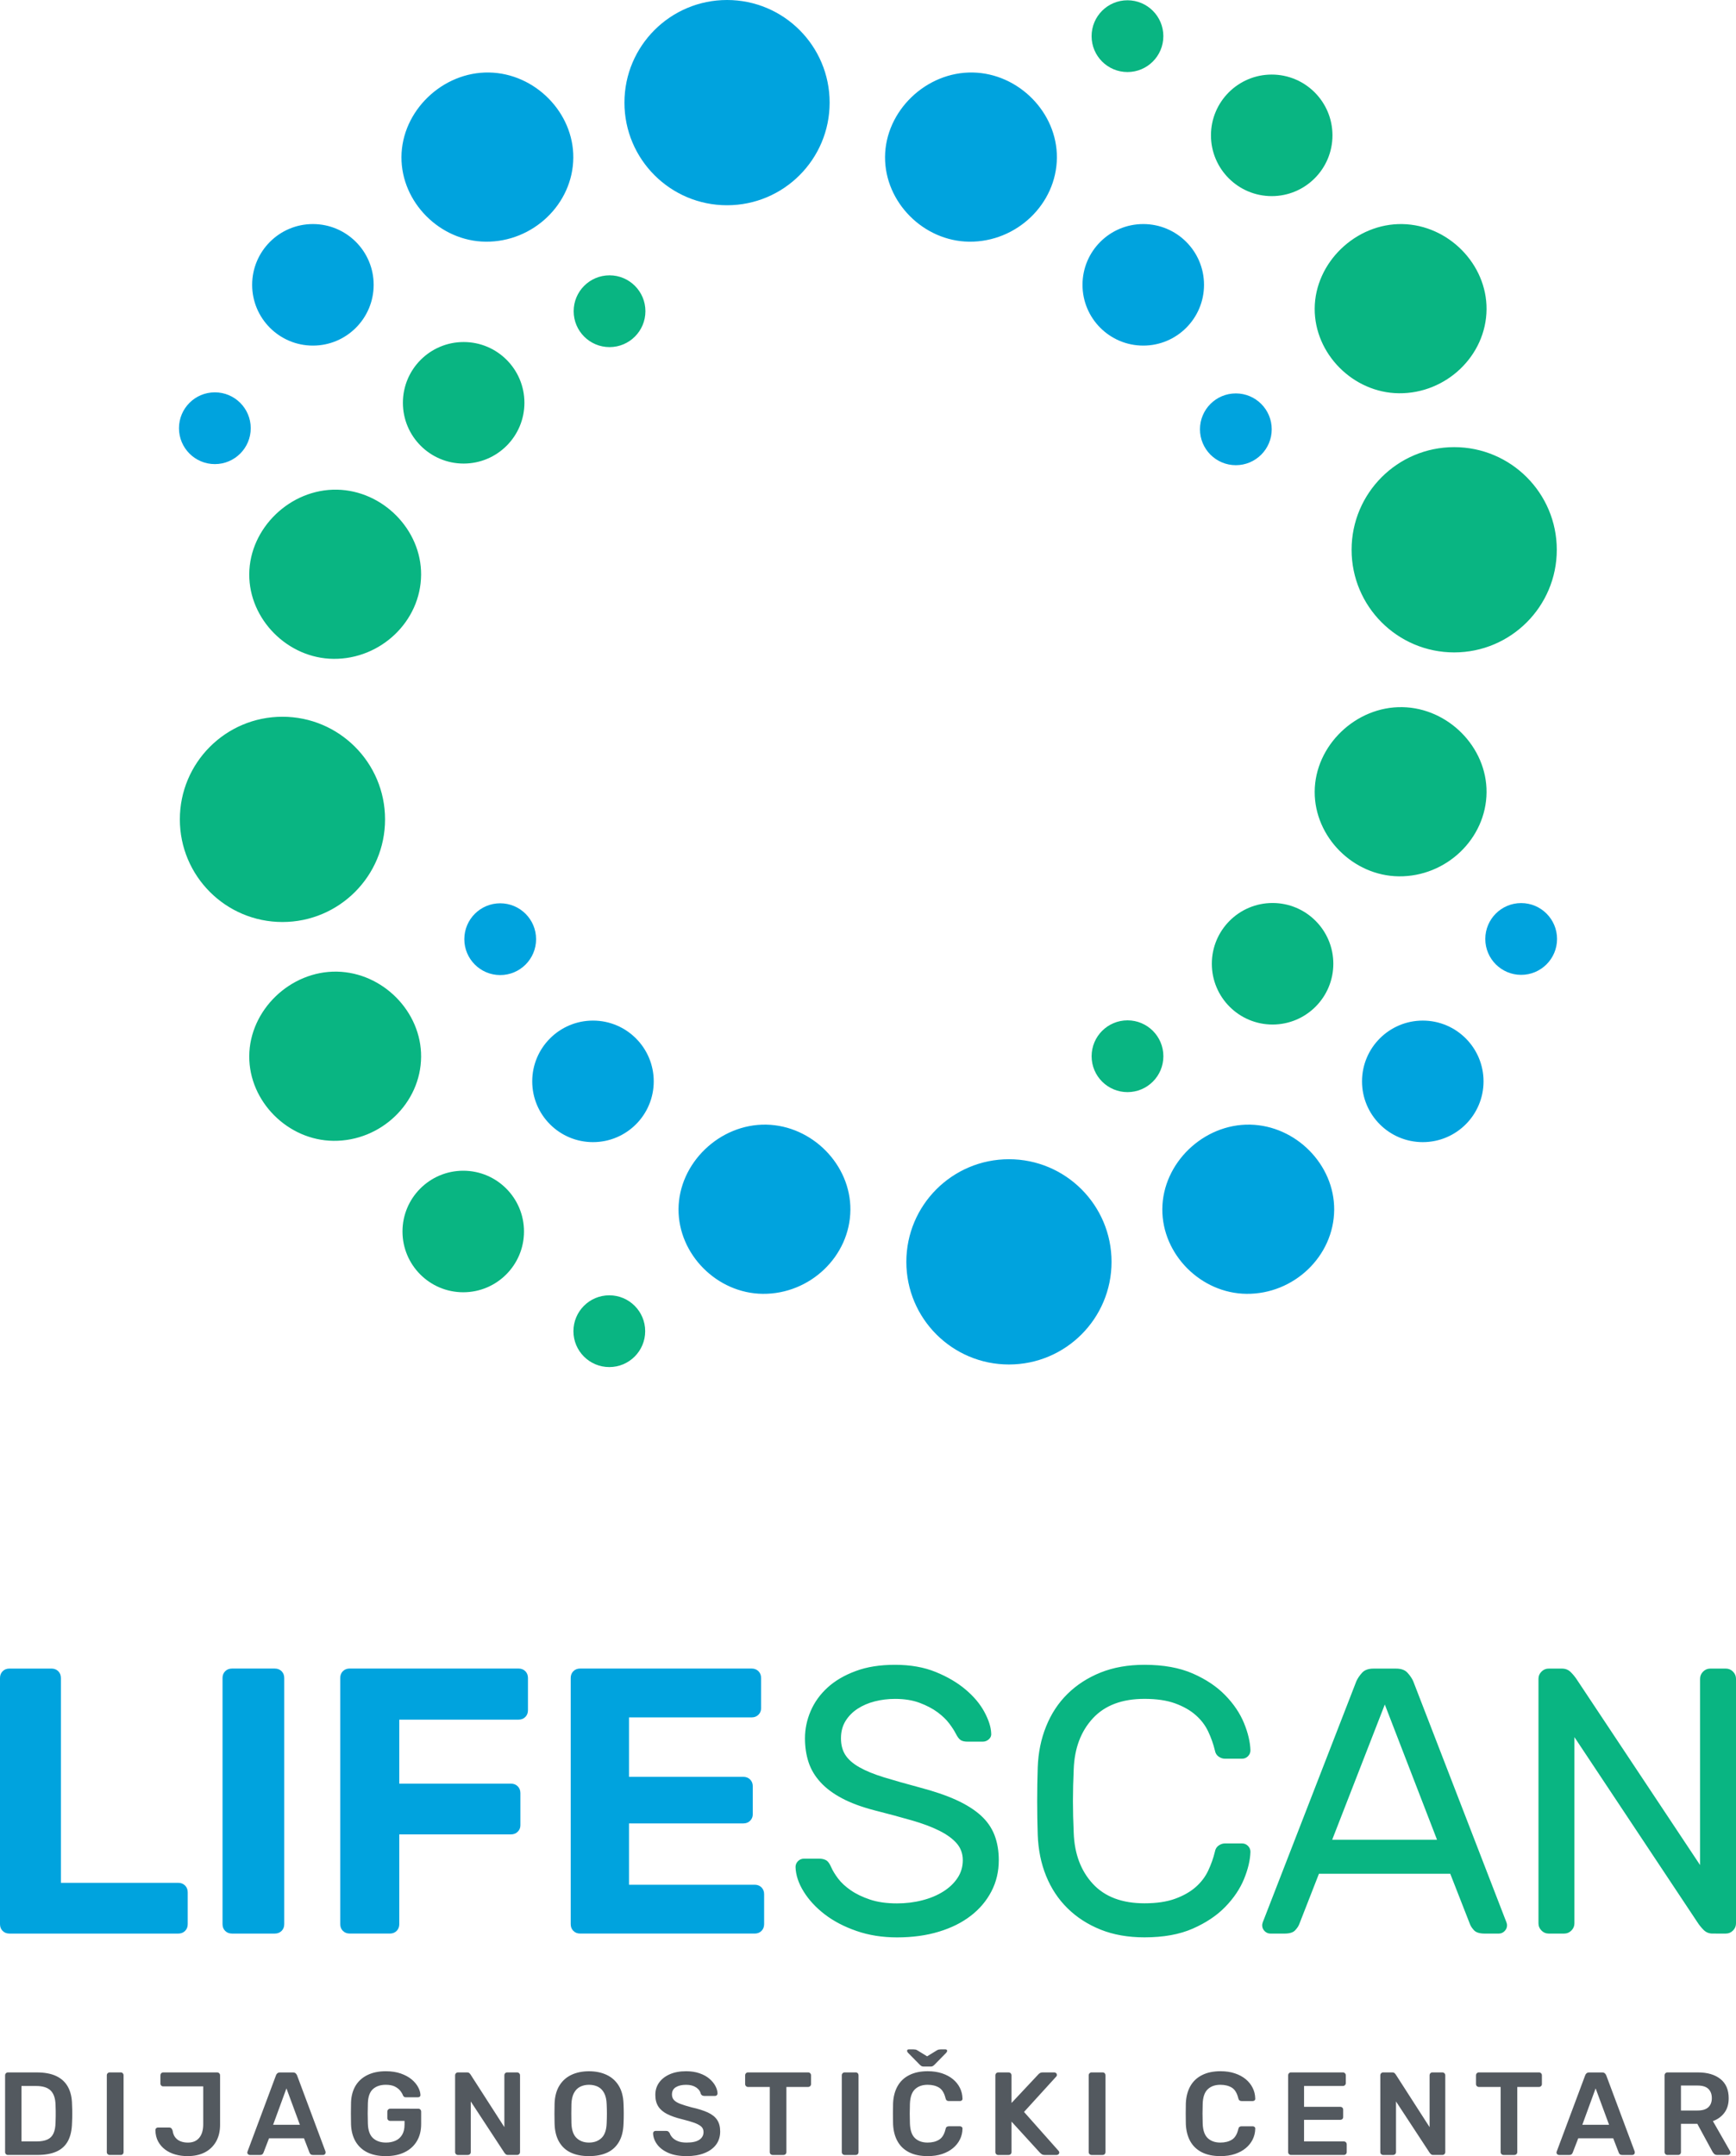 <?xml version="1.0" encoding="UTF-8"?> <svg xmlns="http://www.w3.org/2000/svg" xmlns:xlink="http://www.w3.org/1999/xlink" version="1.1" id="Layer_1" x="0px" y="0px" width="120px" height="149px" viewBox="0 0 120 149" xml:space="preserve"> <path fill="#53595F" d="M0.548,148.92c-0.054,0-0.101-0.02-0.139-0.057c-0.038-0.037-0.057-0.084-0.057-0.139v-5.303 c0-0.061,0.019-0.109,0.057-0.146c0.039-0.039,0.085-0.059,0.139-0.059h1.987c0.549,0,1.001,0.084,1.356,0.254 c0.356,0.168,0.625,0.418,0.807,0.748c0.182,0.332,0.276,0.738,0.281,1.215c0.011,0.238,0.017,0.449,0.017,0.635 c0,0.184-0.006,0.395-0.017,0.627c-0.011,0.506-0.103,0.922-0.277,1.252c-0.174,0.326-0.435,0.572-0.786,0.732 c-0.351,0.16-0.797,0.24-1.341,0.24H0.548z M1.485,147.984h1.05c0.305,0,0.551-0.045,0.742-0.131s0.33-0.227,0.419-0.42 c0.09-0.193,0.138-0.447,0.143-0.762c0.005-0.162,0.009-0.307,0.012-0.428c0.003-0.123,0.003-0.244,0-0.367 c-0.003-0.121-0.007-0.262-0.012-0.418c-0.011-0.447-0.123-0.775-0.334-0.986c-0.211-0.213-0.549-0.318-1.01-0.318h-1.01V147.984z M8.345,148.92c0.06,0,0.107-0.02,0.143-0.057c0.035-0.037,0.053-0.084,0.053-0.139v-5.311c0-0.055-0.019-0.102-0.053-0.139 c-0.036-0.039-0.083-0.059-0.143-0.059H7.579c-0.054,0-0.1,0.02-0.139,0.059c-0.038,0.037-0.057,0.084-0.057,0.139v5.311 c0,0.055,0.019,0.102,0.057,0.139c0.039,0.037,0.085,0.057,0.139,0.057H8.345z M12.964,149c0.457,0,0.851-0.084,1.186-0.254 c0.333-0.172,0.595-0.42,0.783-0.746c0.187-0.326,0.28-0.715,0.28-1.166v-3.412c0-0.061-0.019-0.109-0.057-0.146 c-0.038-0.039-0.087-0.059-0.147-0.059h-3.723c-0.06,0-0.107,0.02-0.143,0.059c-0.035,0.037-0.053,0.084-0.053,0.139v0.568 c0,0.057,0.018,0.102,0.053,0.141c0.036,0.037,0.083,0.057,0.143,0.057h2.762v2.623c0,0.395-0.091,0.705-0.273,0.928 c-0.182,0.223-0.444,0.334-0.786,0.334c-0.185,0-0.352-0.029-0.501-0.086c-0.149-0.057-0.272-0.146-0.37-0.268 c-0.097-0.123-0.16-0.283-0.187-0.477c-0.022-0.066-0.05-0.117-0.085-0.156c-0.036-0.037-0.089-0.055-0.159-0.055h-0.774 c-0.049,0-0.089,0.018-0.123,0.051c-0.032,0.035-0.048,0.078-0.048,0.127c0.005,0.305,0.069,0.568,0.191,0.791 c0.123,0.223,0.286,0.41,0.493,0.563c0.206,0.152,0.441,0.264,0.705,0.336C12.392,148.965,12.67,149,12.964,149 M17.266,148.92 c-0.043,0-0.083-0.016-0.118-0.049c-0.035-0.031-0.053-0.072-0.053-0.123c0-0.02,0.005-0.045,0.017-0.07l1.963-5.256 c0.017-0.055,0.047-0.102,0.094-0.143c0.046-0.041,0.11-0.061,0.192-0.061h0.888c0.082,0,0.144,0.02,0.188,0.061 s0.076,0.088,0.098,0.143l1.963,5.256c0.005,0.025,0.008,0.051,0.008,0.07c0,0.051-0.017,0.092-0.048,0.123 c-0.034,0.033-0.071,0.049-0.115,0.049h-0.709c-0.076,0-0.132-0.018-0.167-0.053c-0.036-0.035-0.059-0.068-0.07-0.102l-0.383-0.994 h-2.419l-0.383,0.994c-0.011,0.033-0.034,0.066-0.069,0.102c-0.036,0.035-0.091,0.053-0.167,0.053H17.266z M18.879,146.834h1.85 l-0.929-2.516L18.879,146.834z M26.668,149c0.5,0,0.933-0.088,1.3-0.268c0.366-0.178,0.648-0.434,0.847-0.766 c0.198-0.33,0.297-0.725,0.297-1.182v-0.855c0-0.059-0.018-0.107-0.053-0.145c-0.036-0.039-0.083-0.061-0.143-0.061H26.97 c-0.055,0-0.101,0.021-0.14,0.061c-0.038,0.037-0.056,0.086-0.056,0.145v0.432c0,0.061,0.019,0.109,0.056,0.148 c0.039,0.037,0.085,0.057,0.14,0.057h0.994v0.252c0,0.289-0.056,0.523-0.167,0.709c-0.111,0.184-0.263,0.32-0.456,0.406 c-0.194,0.086-0.412,0.131-0.657,0.131c-0.369,0-0.666-0.1-0.892-0.301c-0.226-0.201-0.346-0.533-0.363-0.994 c-0.016-0.482-0.016-0.961,0-1.434c0.017-0.451,0.134-0.775,0.354-0.969c0.22-0.197,0.515-0.295,0.884-0.295 c0.25,0,0.453,0.039,0.611,0.113c0.157,0.078,0.282,0.172,0.375,0.283c0.092,0.111,0.16,0.225,0.203,0.338 c0.022,0.043,0.046,0.076,0.074,0.096c0.027,0.023,0.067,0.033,0.122,0.033h0.839c0.054,0,0.098-0.016,0.13-0.049 c0.033-0.031,0.046-0.072,0.041-0.121c-0.005-0.162-0.059-0.34-0.159-0.529c-0.1-0.189-0.25-0.369-0.448-0.535 c-0.198-0.166-0.446-0.299-0.745-0.406c-0.299-0.105-0.647-0.16-1.043-0.16c-0.489,0-0.912,0.088-1.267,0.262 s-0.63,0.42-0.823,0.742c-0.192,0.32-0.297,0.705-0.313,1.156c-0.006,0.238-0.009,0.494-0.009,0.762c0,0.27,0.003,0.52,0.009,0.752 c0.016,0.457,0.121,0.85,0.313,1.18c0.193,0.328,0.464,0.58,0.815,0.754C25.743,148.914,26.167,149,26.668,149 M32.338,148.92 c0.06,0,0.109-0.02,0.146-0.057c0.039-0.037,0.057-0.084,0.057-0.139v-3.502l2.338,3.566c0.016,0.012,0.041,0.037,0.073,0.074 c0.033,0.037,0.087,0.057,0.163,0.057h0.635c0.055,0,0.1-0.02,0.139-0.057c0.038-0.037,0.058-0.086,0.058-0.146v-5.295 c0-0.061-0.02-0.109-0.058-0.146c-0.039-0.039-0.087-0.059-0.146-0.059H35.06c-0.06,0-0.108,0.02-0.143,0.059 c-0.035,0.037-0.053,0.086-0.053,0.146v3.576l-2.347-3.65c-0.01-0.016-0.034-0.041-0.068-0.078 c-0.036-0.035-0.092-0.053-0.168-0.053h-0.626c-0.055,0-0.102,0.02-0.139,0.059c-0.038,0.037-0.057,0.086-0.057,0.146v5.303 c0,0.055,0.02,0.102,0.057,0.139s0.084,0.057,0.139,0.057H32.338z M40.713,149c-0.484,0-0.899-0.078-1.246-0.238 c-0.348-0.16-0.619-0.408-0.815-0.742s-0.302-0.75-0.317-1.25c-0.006-0.232-0.009-0.465-0.009-0.693s0.003-0.461,0.009-0.701 c0.015-0.492,0.124-0.904,0.325-1.236c0.201-0.332,0.476-0.582,0.826-0.75c0.351-0.168,0.76-0.254,1.227-0.254 c0.467,0,0.877,0.086,1.23,0.254s0.63,0.418,0.831,0.75c0.201,0.332,0.31,0.744,0.327,1.236c0.011,0.24,0.016,0.473,0.016,0.701 s-0.005,0.461-0.016,0.693c-0.017,0.5-0.122,0.916-0.318,1.25s-0.468,0.582-0.818,0.742C41.613,148.922,41.196,149,40.713,149 M40.713,148.064c0.354,0,0.642-0.104,0.863-0.313c0.223-0.211,0.343-0.551,0.359-1.023c0.011-0.238,0.017-0.461,0.017-0.662 c0-0.205-0.006-0.424-0.017-0.658c-0.01-0.314-0.07-0.57-0.175-0.77c-0.106-0.197-0.248-0.342-0.427-0.432 c-0.18-0.088-0.386-0.135-0.62-0.135c-0.229,0-0.432,0.047-0.611,0.135c-0.179,0.09-0.322,0.234-0.428,0.432 c-0.105,0.199-0.164,0.455-0.175,0.77c-0.005,0.234-0.008,0.453-0.008,0.658c0,0.201,0.003,0.424,0.008,0.662 c0.017,0.473,0.136,0.813,0.359,1.023C40.081,147.961,40.366,148.064,40.713,148.064 M47.468,149c0.461,0,0.865-0.066,1.213-0.203 c0.348-0.135,0.618-0.328,0.811-0.58c0.192-0.254,0.29-0.561,0.29-0.918c0-0.32-0.068-0.586-0.205-0.793 c-0.135-0.209-0.35-0.383-0.643-0.52c-0.293-0.135-0.671-0.254-1.133-0.357c-0.325-0.086-0.588-0.168-0.786-0.244 s-0.342-0.164-0.432-0.266c-0.089-0.1-0.134-0.227-0.134-0.377c0-0.23,0.089-0.396,0.269-0.506s0.416-0.164,0.709-0.164 c0.281,0,0.513,0.061,0.692,0.18c0.179,0.121,0.285,0.264,0.317,0.432c0.027,0.061,0.063,0.102,0.106,0.123s0.086,0.033,0.13,0.033 h0.757c0.054,0,0.096-0.02,0.126-0.055c0.03-0.035,0.045-0.074,0.045-0.117c-0.005-0.168-0.056-0.342-0.151-0.518 c-0.095-0.178-0.232-0.344-0.412-0.498c-0.179-0.154-0.404-0.279-0.675-0.373c-0.272-0.096-0.584-0.145-0.937-0.145 c-0.44,0-0.819,0.072-1.137,0.213c-0.318,0.143-0.562,0.334-0.733,0.578s-0.256,0.523-0.256,0.84c0,0.326,0.068,0.594,0.207,0.807 c0.139,0.213,0.345,0.387,0.619,0.525s0.616,0.256,1.023,0.354c0.353,0.088,0.637,0.17,0.851,0.248 c0.214,0.08,0.374,0.168,0.477,0.262c0.103,0.094,0.154,0.221,0.154,0.379c0,0.223-0.097,0.4-0.289,0.529 c-0.192,0.131-0.485,0.195-0.875,0.195c-0.245,0-0.447-0.031-0.608-0.098c-0.16-0.064-0.287-0.148-0.379-0.248 c-0.092-0.102-0.154-0.201-0.187-0.307c-0.027-0.043-0.059-0.078-0.094-0.109c-0.036-0.029-0.088-0.045-0.159-0.045h-0.725 c-0.049,0-0.089,0.018-0.123,0.049c-0.032,0.033-0.048,0.074-0.048,0.121c0.011,0.268,0.104,0.523,0.281,0.764 c0.177,0.24,0.434,0.436,0.774,0.586C46.54,148.928,46.962,149,47.468,149 M54.156,148.92c0.06,0,0.109-0.02,0.146-0.057 s0.057-0.084,0.057-0.139v-4.504h1.499c0.06,0,0.109-0.02,0.147-0.059c0.038-0.037,0.057-0.084,0.057-0.139v-0.602 c0-0.061-0.02-0.109-0.057-0.146c-0.038-0.039-0.087-0.059-0.147-0.059h-4.154c-0.054,0-0.101,0.02-0.139,0.059 c-0.039,0.037-0.058,0.086-0.058,0.146v0.602c0,0.055,0.019,0.102,0.058,0.139c0.038,0.039,0.084,0.059,0.139,0.059h1.506v4.504 c0,0.055,0.02,0.102,0.057,0.139c0.038,0.037,0.084,0.057,0.139,0.057H54.156z M59.15,148.92c0.059,0,0.106-0.02,0.142-0.057 s0.053-0.084,0.053-0.139v-5.311c0-0.055-0.017-0.102-0.053-0.139c-0.036-0.039-0.083-0.059-0.142-0.059h-0.766 c-0.054,0-0.101,0.02-0.139,0.059c-0.038,0.037-0.057,0.084-0.057,0.139v5.311c0,0.055,0.019,0.102,0.057,0.139 c0.038,0.037,0.084,0.057,0.139,0.057H59.15z M64.128,149c-0.506,0-0.932-0.086-1.283-0.262c-0.35-0.178-0.617-0.43-0.802-0.76 c-0.186-0.328-0.288-0.723-0.31-1.184c-0.006-0.225-0.009-0.463-0.009-0.719c0-0.254,0.003-0.498,0.009-0.73 c0.021-0.459,0.126-0.852,0.313-1.184c0.188-0.33,0.456-0.586,0.808-0.76c0.35-0.178,0.774-0.268,1.274-0.268 c0.37,0,0.7,0.051,0.994,0.148c0.292,0.098,0.542,0.232,0.749,0.402c0.207,0.172,0.367,0.371,0.481,0.6 c0.114,0.227,0.173,0.475,0.179,0.74c0.006,0.049-0.01,0.09-0.045,0.123s-0.078,0.049-0.125,0.049h-0.774 c-0.062,0-0.108-0.016-0.148-0.045c-0.037-0.029-0.063-0.08-0.08-0.15c-0.087-0.359-0.236-0.604-0.448-0.734 s-0.476-0.195-0.79-0.195c-0.364,0-0.655,0.102-0.872,0.307c-0.217,0.203-0.334,0.539-0.351,1.006c-0.017,0.445-0.017,0.902,0,1.367 c0.017,0.469,0.134,0.803,0.351,1.008c0.217,0.203,0.508,0.305,0.872,0.305c0.314,0,0.579-0.066,0.793-0.199 c0.217-0.133,0.363-0.375,0.445-0.729c0.018-0.076,0.043-0.129,0.08-0.156c0.04-0.025,0.087-0.041,0.148-0.041h0.774 c0.047,0,0.09,0.018,0.125,0.049c0.035,0.035,0.051,0.074,0.045,0.123c-0.006,0.268-0.064,0.514-0.179,0.742 c-0.114,0.227-0.274,0.428-0.481,0.598c-0.207,0.172-0.457,0.307-0.749,0.404C64.828,148.953,64.498,149,64.128,149 M63.851,142.811 c-0.048,0-0.093-0.008-0.135-0.023c-0.039-0.018-0.088-0.053-0.141-0.107l-0.801-0.814c-0.048-0.049-0.072-0.096-0.072-0.139 c0-0.07,0.04-0.105,0.122-0.105h0.317c0.045,0,0.088,0.004,0.136,0.012c0.045,0.008,0.084,0.023,0.118,0.045l0.691,0.424 l0.692-0.424c0.038-0.021,0.08-0.037,0.123-0.045s0.086-0.012,0.13-0.012h0.317c0.082,0,0.122,0.035,0.122,0.105 c0,0.043-0.024,0.09-0.072,0.139l-0.799,0.814c-0.056,0.055-0.101,0.09-0.139,0.107c-0.038,0.016-0.084,0.023-0.14,0.023H63.851z M69.717,148.92c0.06,0,0.108-0.02,0.147-0.057c0.037-0.037,0.057-0.084,0.057-0.139v-2.109l1.972,2.158 c0.017,0.016,0.049,0.045,0.102,0.086c0.052,0.039,0.123,0.061,0.215,0.061h0.84c0.044,0,0.084-0.016,0.117-0.049 c0.036-0.031,0.055-0.074,0.055-0.123c0-0.037-0.014-0.072-0.042-0.104l-2.395-2.697l2.241-2.461 c0.021-0.027,0.031-0.061,0.031-0.098c0-0.049-0.017-0.09-0.052-0.121c-0.036-0.033-0.076-0.051-0.119-0.051h-0.807 c-0.087,0-0.155,0.018-0.207,0.053c-0.052,0.037-0.089,0.068-0.11,0.096l-1.841,1.963v-1.906c0-0.061-0.02-0.109-0.057-0.146 c-0.039-0.039-0.088-0.059-0.147-0.059H69c-0.055,0-0.101,0.02-0.139,0.059c-0.038,0.037-0.058,0.086-0.058,0.146v5.303 c0,0.055,0.02,0.102,0.058,0.139s0.084,0.057,0.139,0.057H69.717z M76.218,148.92c0.06,0,0.107-0.02,0.144-0.057 c0.035-0.037,0.052-0.084,0.052-0.139v-5.311c0-0.055-0.017-0.102-0.052-0.139c-0.036-0.039-0.084-0.059-0.144-0.059h-0.765 c-0.054,0-0.102,0.02-0.139,0.059c-0.038,0.037-0.059,0.084-0.059,0.139v5.311c0,0.055,0.021,0.102,0.059,0.139 c0.037,0.037,0.085,0.057,0.139,0.057H76.218z M84.365,149c0.369,0,0.7-0.047,0.994-0.145c0.293-0.098,0.543-0.232,0.75-0.404 c0.207-0.17,0.367-0.371,0.48-0.598c0.113-0.229,0.174-0.475,0.179-0.742c0.005-0.049-0.009-0.088-0.044-0.123 c-0.037-0.031-0.078-0.049-0.128-0.049h-0.773c-0.06,0-0.108,0.016-0.146,0.041c-0.039,0.027-0.065,0.08-0.081,0.156 c-0.082,0.354-0.23,0.596-0.443,0.729c-0.216,0.133-0.481,0.199-0.796,0.199c-0.363,0-0.654-0.102-0.871-0.305 c-0.218-0.205-0.334-0.539-0.351-1.008c-0.016-0.465-0.016-0.922,0-1.367c0.017-0.467,0.133-0.803,0.351-1.006 c0.217-0.205,0.508-0.307,0.871-0.307c0.314,0,0.579,0.066,0.791,0.195c0.212,0.131,0.36,0.375,0.448,0.734 c0.016,0.07,0.042,0.121,0.081,0.15c0.038,0.029,0.087,0.045,0.146,0.045h0.773c0.05,0,0.091-0.016,0.128-0.049 c0.035-0.033,0.049-0.074,0.044-0.123c-0.005-0.266-0.065-0.514-0.179-0.74c-0.113-0.229-0.273-0.428-0.48-0.6 c-0.207-0.17-0.457-0.305-0.75-0.402c-0.294-0.1-0.625-0.148-0.994-0.148c-0.499,0-0.925,0.09-1.274,0.268 c-0.351,0.174-0.62,0.43-0.808,0.76c-0.188,0.332-0.291,0.725-0.313,1.184c-0.005,0.232-0.008,0.477-0.008,0.73 c0,0.256,0.003,0.494,0.008,0.719c0.022,0.461,0.126,0.855,0.31,1.184c0.186,0.33,0.452,0.582,0.804,0.76 C83.434,148.914,83.86,149,84.365,149 M92.887,148.92c0.06,0,0.109-0.02,0.146-0.057c0.038-0.037,0.058-0.084,0.058-0.139v-0.537 c0-0.061-0.02-0.109-0.058-0.146c-0.037-0.037-0.087-0.057-0.146-0.057h-2.745v-1.492h2.501c0.06,0,0.109-0.018,0.146-0.053 c0.038-0.035,0.057-0.084,0.057-0.143v-0.504c0-0.061-0.019-0.107-0.057-0.143c-0.037-0.037-0.087-0.055-0.146-0.055h-2.501v-1.441 h2.681c0.06,0,0.108-0.02,0.146-0.057c0.038-0.039,0.059-0.084,0.059-0.139v-0.537c0-0.061-0.021-0.109-0.059-0.146 c-0.037-0.039-0.086-0.059-0.146-0.059h-3.585c-0.055,0-0.1,0.02-0.14,0.059c-0.037,0.037-0.056,0.086-0.056,0.146v5.303 c0,0.055,0.019,0.102,0.056,0.139c0.04,0.037,0.085,0.057,0.14,0.057H92.887z M96.293,148.92c0.059,0,0.109-0.02,0.146-0.057 c0.038-0.037,0.059-0.084,0.059-0.139v-3.502l2.338,3.566c0.016,0.012,0.04,0.037,0.073,0.074c0.032,0.037,0.086,0.057,0.162,0.057 h0.636c0.055,0,0.101-0.02,0.139-0.057s0.058-0.086,0.058-0.146v-5.295c0-0.061-0.02-0.109-0.058-0.146 c-0.038-0.039-0.087-0.059-0.147-0.059h-0.684c-0.059,0-0.107,0.02-0.143,0.059c-0.034,0.037-0.053,0.086-0.053,0.146v3.576 l-2.347-3.65c-0.011-0.016-0.035-0.041-0.068-0.078c-0.036-0.035-0.092-0.053-0.167-0.053h-0.628c-0.054,0-0.102,0.02-0.139,0.059 c-0.038,0.037-0.057,0.086-0.057,0.146v5.303c0,0.055,0.019,0.102,0.057,0.139c0.037,0.037,0.085,0.057,0.139,0.057H96.293z M104.676,148.92c0.06,0,0.108-0.02,0.146-0.057c0.039-0.037,0.058-0.084,0.058-0.139v-4.504h1.498c0.061,0,0.108-0.02,0.147-0.059 c0.038-0.037,0.058-0.084,0.058-0.139v-0.602c0-0.061-0.02-0.109-0.058-0.146c-0.039-0.039-0.087-0.059-0.147-0.059h-4.153 c-0.056,0-0.102,0.02-0.14,0.059c-0.039,0.037-0.058,0.086-0.058,0.146v0.602c0,0.055,0.019,0.102,0.058,0.139 c0.038,0.039,0.084,0.059,0.14,0.059h1.506v4.504c0,0.055,0.02,0.102,0.057,0.139c0.038,0.037,0.084,0.057,0.14,0.057H104.676z M107.764,148.92c-0.044,0-0.082-0.016-0.118-0.049c-0.036-0.031-0.053-0.072-0.053-0.123c0-0.02,0.004-0.045,0.016-0.07 l1.964-5.256c0.017-0.055,0.048-0.102,0.093-0.143c0.047-0.041,0.11-0.061,0.193-0.061h0.887c0.082,0,0.144,0.02,0.188,0.061 c0.043,0.041,0.076,0.088,0.098,0.143l1.964,5.256c0.005,0.025,0.008,0.051,0.008,0.07c0,0.051-0.016,0.092-0.049,0.123 c-0.033,0.033-0.07,0.049-0.114,0.049h-0.708c-0.076,0-0.133-0.018-0.169-0.053c-0.033-0.035-0.057-0.068-0.068-0.102l-0.383-0.994 h-2.419l-0.384,0.994c-0.012,0.033-0.034,0.066-0.069,0.102c-0.036,0.035-0.09,0.053-0.166,0.053H107.764z M109.377,146.834h1.849 l-0.929-2.516L109.377,146.834z M115.259,148.92c-0.054,0-0.102-0.02-0.139-0.057c-0.038-0.037-0.057-0.084-0.057-0.139v-5.303 c0-0.061,0.019-0.109,0.057-0.146c0.037-0.039,0.085-0.059,0.139-0.059h2.11c0.657,0,1.176,0.154,1.556,0.457 c0.381,0.305,0.57,0.748,0.57,1.328c0,0.402-0.099,0.736-0.297,1.002c-0.199,0.266-0.464,0.457-0.795,0.578l1.189,2.078 c0.017,0.031,0.024,0.063,0.024,0.088c0,0.049-0.019,0.092-0.052,0.123c-0.037,0.033-0.076,0.049-0.118,0.049h-0.742 c-0.094,0-0.164-0.025-0.212-0.072c-0.049-0.051-0.087-0.1-0.115-0.146l-1.051-1.932h-1.132v1.955c0,0.055-0.018,0.102-0.053,0.139 s-0.082,0.057-0.143,0.057H115.259z M116.195,145.848h1.149c0.331,0,0.578-0.072,0.741-0.223c0.162-0.15,0.244-0.359,0.244-0.633 c0-0.27-0.081-0.482-0.24-0.639c-0.16-0.154-0.408-0.23-0.745-0.23h-1.149V145.848z"></path> <path fill="#09B582" d="M61.87,115.048c1.064,0,2.001,0.165,2.813,0.497c0.812,0.331,1.501,0.736,2.067,1.216 c0.567,0.479,0.999,0.993,1.295,1.544c0.296,0.549,0.454,1.041,0.471,1.479c0.018,0.156-0.034,0.291-0.156,0.404 c-0.123,0.113-0.263,0.17-0.42,0.17h-1.072c-0.191,0-0.345-0.034-0.457-0.104c-0.113-0.069-0.231-0.226-0.354-0.47 c-0.088-0.175-0.231-0.397-0.432-0.668c-0.201-0.27-0.472-0.532-0.811-0.785c-0.341-0.253-0.755-0.471-1.243-0.654 c-0.487-0.183-1.057-0.274-1.701-0.274c-0.487,0-0.954,0.058-1.399,0.171c-0.443,0.113-0.842,0.283-1.189,0.51 c-0.349,0.227-0.628,0.51-0.838,0.85c-0.209,0.342-0.313,0.738-0.313,1.189c0,0.455,0.1,0.838,0.301,1.152s0.523,0.598,0.968,0.851 c0.445,0.253,1.008,0.483,1.688,0.693c0.681,0.208,1.508,0.444,2.485,0.706c0.993,0.262,1.835,0.549,2.525,0.863 c0.688,0.314,1.249,0.668,1.687,1.059c0.436,0.393,0.754,0.848,0.955,1.359c0.2,0.518,0.3,1.096,0.3,1.74 c0,0.785-0.169,1.506-0.51,2.16c-0.34,0.654-0.815,1.217-1.426,1.686c-0.61,0.473-1.346,0.838-2.21,1.1 c-0.863,0.262-1.827,0.393-2.891,0.393c-1.012,0-1.946-0.148-2.8-0.445c-0.854-0.295-1.587-0.68-2.198-1.15 c-0.611-0.471-1.094-0.994-1.452-1.57c-0.357-0.574-0.545-1.141-0.562-1.699c0-0.156,0.056-0.291,0.169-0.406 c0.113-0.111,0.249-0.17,0.406-0.17h1.072c0.174,0,0.328,0.035,0.458,0.104c0.131,0.07,0.249,0.229,0.354,0.473 s0.266,0.508,0.483,0.797c0.218,0.287,0.51,0.559,0.876,0.811c0.367,0.254,0.811,0.467,1.335,0.643 c0.523,0.174,1.142,0.262,1.857,0.262c0.609,0,1.19-0.07,1.739-0.211c0.551-0.139,1.033-0.34,1.452-0.602s0.75-0.574,0.994-0.941 c0.244-0.365,0.366-0.775,0.366-1.23c0-0.451-0.141-0.842-0.419-1.162c-0.278-0.322-0.68-0.615-1.204-0.877 c-0.521-0.262-1.163-0.502-1.923-0.719c-0.758-0.219-1.616-0.449-2.576-0.693c-0.871-0.229-1.613-0.5-2.223-0.825 c-0.61-0.321-1.108-0.693-1.491-1.112c-0.384-0.418-0.659-0.879-0.825-1.385c-0.166-0.506-0.248-1.057-0.248-1.65 c0-0.644,0.13-1.271,0.392-1.883c0.262-0.609,0.65-1.15,1.165-1.622c0.515-0.47,1.16-0.851,1.936-1.138 C59.913,115.19,60.824,115.048,61.87,115.048 M74.22,122.268c0.052-1.447,0.492-2.621,1.32-3.518 c0.829-0.899,2.019-1.349,3.57-1.349c0.838,0,1.544,0.104,2.119,0.313c0.576,0.21,1.051,0.48,1.427,0.813 c0.375,0.33,0.663,0.71,0.863,1.137c0.2,0.428,0.353,0.859,0.458,1.295c0.034,0.193,0.121,0.337,0.261,0.432 c0.14,0.097,0.279,0.145,0.42,0.145h1.204c0.155,0,0.289-0.057,0.404-0.17c0.112-0.113,0.17-0.248,0.17-0.406 c-0.018-0.574-0.166-1.203-0.444-1.883c-0.28-0.681-0.712-1.322-1.296-1.923c-0.585-0.603-1.334-1.104-2.249-1.505 c-0.917-0.4-2.027-0.601-3.337-0.601c-1.133,0-2.146,0.179-3.035,0.535c-0.888,0.358-1.651,0.851-2.288,1.479 c-0.637,0.627-1.128,1.377-1.478,2.25c-0.351,0.871-0.541,1.813-0.576,2.825c-0.051,1.552-0.051,3.103,0,4.655 c0.035,1.029,0.226,1.977,0.576,2.84c0.35,0.863,0.841,1.609,1.478,2.236c0.637,0.629,1.4,1.121,2.288,1.479 c0.89,0.357,1.902,0.535,3.035,0.535c1.31,0,2.42-0.199,3.337-0.602c0.915-0.402,1.664-0.902,2.249-1.504 c0.584-0.602,1.016-1.242,1.296-1.924c0.278-0.68,0.427-1.309,0.444-1.883c0-0.158-0.058-0.291-0.17-0.406 c-0.115-0.113-0.249-0.17-0.404-0.17h-1.204c-0.141,0-0.28,0.049-0.42,0.145s-0.227,0.24-0.261,0.432 c-0.105,0.436-0.258,0.867-0.458,1.295s-0.488,0.807-0.863,1.139c-0.376,0.33-0.851,0.602-1.427,0.811 c-0.575,0.209-1.281,0.314-2.119,0.314c-1.552,0-2.741-0.449-3.57-1.348c-0.828-0.898-1.269-2.072-1.32-3.52 c-0.035-0.785-0.054-1.518-0.054-2.197S74.185,123.053,74.22,122.268 M101.61,132.969c0.051,0.139,0.147,0.281,0.286,0.43 c0.141,0.148,0.385,0.223,0.733,0.223h0.968c0.157,0,0.293-0.055,0.405-0.17c0.114-0.113,0.172-0.248,0.172-0.404 c0-0.086-0.036-0.209-0.106-0.367l-6.383-16.508c-0.087-0.192-0.218-0.383-0.393-0.576c-0.174-0.191-0.436-0.287-0.784-0.287h-1.569 c-0.35,0-0.611,0.096-0.786,0.287c-0.175,0.193-0.304,0.384-0.392,0.576l-6.41,16.508c-0.07,0.158-0.104,0.281-0.104,0.367 c0,0.156,0.058,0.291,0.17,0.404c0.114,0.115,0.249,0.17,0.406,0.17h0.967c0.35,0,0.595-0.074,0.732-0.223 c0.141-0.148,0.236-0.291,0.289-0.43l1.36-3.48h9.078L101.61,132.969z M95.724,117.793l3.609,9.342h-7.246L95.724,117.793z M119.295,133.621c0.192,0,0.358-0.068,0.497-0.209c0.14-0.141,0.208-0.305,0.208-0.498v-16.898c0-0.192-0.068-0.357-0.208-0.497 c-0.139-0.14-0.305-0.21-0.497-0.21h-1.071c-0.194,0-0.358,0.07-0.499,0.21c-0.139,0.14-0.209,0.305-0.209,0.497v12.869 l-8.501-12.791c-0.123-0.191-0.268-0.371-0.434-0.536c-0.166-0.166-0.37-0.249-0.615-0.249h-0.915c-0.192,0-0.357,0.07-0.496,0.21 c-0.141,0.14-0.209,0.305-0.209,0.497v16.898c0,0.193,0.068,0.357,0.209,0.498c0.139,0.141,0.304,0.209,0.496,0.209h1.073 c0.191,0,0.357-0.068,0.497-0.209s0.21-0.305,0.21-0.498v-12.869l8.501,12.793c0.122,0.191,0.266,0.369,0.432,0.535 c0.167,0.166,0.371,0.248,0.615,0.248H119.295z"></path> <path fill="#00A3DE" d="M0.654,133.621c-0.193,0-0.35-0.061-0.471-0.184C0.061,133.318,0,133.158,0,132.969v-17.006 c0-0.191,0.061-0.35,0.183-0.471c0.122-0.122,0.278-0.184,0.471-0.184h2.903c0.192,0,0.349,0.062,0.471,0.184 c0.122,0.121,0.183,0.279,0.183,0.471v14.152h8.11c0.192,0,0.349,0.063,0.471,0.184c0.122,0.123,0.184,0.279,0.184,0.473v2.197 c0,0.189-0.062,0.35-0.184,0.469c-0.122,0.123-0.279,0.184-0.471,0.184H0.654z M18.993,133.621c0.191,0,0.349-0.061,0.472-0.184 c0.122-0.119,0.183-0.279,0.183-0.469v-17.006c0-0.191-0.061-0.35-0.183-0.471c-0.123-0.122-0.28-0.184-0.472-0.184h-2.956 c-0.192,0-0.349,0.062-0.471,0.184c-0.123,0.121-0.184,0.279-0.184,0.471v17.006c0,0.189,0.061,0.35,0.184,0.469 c0.122,0.123,0.278,0.184,0.471,0.184H18.993z M26.945,133.621c0.192,0,0.35-0.061,0.472-0.184c0.122-0.119,0.183-0.279,0.183-0.469 v-6.201h7.717c0.192,0,0.349-0.063,0.471-0.184s0.184-0.27,0.184-0.445v-2.223c0-0.193-0.062-0.35-0.184-0.471 c-0.122-0.122-0.278-0.184-0.471-0.184H27.6v-4.422h8.241c0.191,0,0.349-0.061,0.471-0.184c0.122-0.121,0.183-0.278,0.183-0.471 v-2.223c0-0.191-0.062-0.35-0.183-0.471c-0.122-0.122-0.28-0.184-0.471-0.184H24.173c-0.193,0-0.349,0.062-0.471,0.184 c-0.122,0.121-0.183,0.279-0.183,0.471v17.006c0,0.189,0.061,0.35,0.183,0.469c0.122,0.123,0.278,0.184,0.471,0.184H26.945z M52.165,133.621c0.192,0,0.35-0.061,0.472-0.184c0.121-0.119,0.183-0.279,0.183-0.469V130.9c0-0.191-0.062-0.348-0.183-0.471 c-0.122-0.121-0.28-0.184-0.472-0.184h-8.686v-4.236h7.901c0.191,0,0.348-0.061,0.47-0.184c0.123-0.123,0.184-0.271,0.184-0.445 v-1.936c0-0.193-0.061-0.349-0.184-0.471c-0.122-0.123-0.279-0.184-0.47-0.184h-7.901v-4.107h8.477c0.192,0,0.349-0.062,0.471-0.184 c0.122-0.122,0.183-0.27,0.183-0.444v-2.093c0-0.191-0.061-0.35-0.183-0.471c-0.123-0.122-0.279-0.184-0.471-0.184H40.105 c-0.193,0-0.35,0.062-0.471,0.184c-0.123,0.121-0.184,0.279-0.184,0.471v17.006c0,0.189,0.061,0.35,0.184,0.469 c0.121,0.123,0.278,0.184,0.471,0.184H52.165z"></path> <path fill="#09B582" d="M96.696,27.177c-3.156-0.032-5.834-2.722-5.819-5.848c0.015-3.185,2.844-5.907,6.07-5.844 c3.166,0.063,5.834,2.767,5.81,5.889C102.732,24.571,99.976,27.21,96.696,27.177 M80.416,2.499c0-1.37-1.11-2.48-2.48-2.48 c-1.371,0-2.48,1.11-2.48,2.48c0,1.369,1.109,2.48,2.48,2.48C79.306,4.979,80.416,3.868,80.416,2.499 M92.106,9.353 c0-2.319-1.88-4.2-4.199-4.2c-2.318,0-4.2,1.88-4.2,4.2c0,2.319,1.882,4.2,4.2,4.2C90.227,13.553,92.106,11.672,92.106,9.353 M107.612,37.993c0-3.917-3.175-7.093-7.092-7.093s-7.092,3.176-7.092,7.093s3.175,7.092,7.092,7.092S107.612,41.91,107.612,37.993 M96.695,60.56c3.28,0.033,6.036-2.605,6.062-5.804c0.024-3.121-2.644-5.825-5.811-5.888c-3.227-0.063-6.055,2.659-6.069,5.843 C90.862,57.838,93.539,60.527,96.695,60.56 M92.165,66.602c0-2.32-1.88-4.2-4.2-4.2c-2.318,0-4.198,1.88-4.198,4.2 c0,2.319,1.88,4.199,4.198,4.199C90.285,70.801,92.165,68.92,92.165,66.602 M80.418,72.992c0-1.37-1.109-2.48-2.479-2.48 c-1.372,0-2.482,1.11-2.482,2.48c0,1.37,1.11,2.48,2.482,2.48C79.309,75.472,80.418,74.361,80.418,72.992 M26.617,56.624 c0-3.917-3.176-7.093-7.093-7.093c-3.917,0-7.092,3.175-7.092,7.093c0,3.917,3.175,7.092,7.092,7.092 C23.441,63.716,26.617,60.541,26.617,56.624 M23.049,78.838c3.279,0.033,6.035-2.605,6.06-5.803 c0.024-3.121-2.645-5.826-5.811-5.889c-3.228-0.063-6.054,2.659-6.069,5.844C17.214,76.115,19.892,78.806,23.049,78.838 M23.048,45.53c3.279,0.033,6.035-2.605,6.061-5.803c0.024-3.121-2.645-5.826-5.811-5.888c-3.228-0.063-6.054,2.658-6.069,5.843 C17.214,42.808,19.891,45.498,23.048,45.53 M36.25,27.836c0-2.32-1.88-4.2-4.2-4.2s-4.2,1.88-4.2,4.2c0,2.318,1.88,4.199,4.2,4.199 S36.25,30.154,36.25,27.836 M36.221,85.103c0-2.319-1.88-4.199-4.199-4.199c-2.319,0-4.2,1.88-4.2,4.199s1.88,4.2,4.2,4.2 C34.34,89.303,36.221,87.422,36.221,85.103 M44.614,21.507c0-1.37-1.111-2.48-2.48-2.48c-1.371,0-2.48,1.11-2.48,2.48 s1.11,2.48,2.48,2.48C43.503,23.987,44.614,22.877,44.614,21.507 M44.598,91.994c0-1.371-1.11-2.48-2.48-2.48s-2.48,1.109-2.48,2.48 c0,1.369,1.111,2.479,2.48,2.479S44.598,93.363,44.598,91.994"></path> <path fill="#00A3DE" d="M76.835,87.202c0,3.917-3.175,7.092-7.092,7.092s-7.093-3.175-7.093-7.092s3.176-7.093,7.093-7.093 S76.835,83.285,76.835,87.202 M86.164,89.411c3.279,0.032,6.036-2.604,6.061-5.803c0.024-3.121-2.644-5.825-5.811-5.889 c-3.226-0.063-6.054,2.659-6.069,5.844C80.33,86.689,83.008,89.379,86.164,89.411 M52.723,89.411 c3.279,0.032,6.035-2.606,6.06-5.803c0.025-3.121-2.644-5.825-5.81-5.889c-3.228-0.063-6.054,2.659-6.07,5.844 C46.889,86.689,49.566,89.379,52.723,89.411 M45.189,74.729c0-2.32-1.88-4.2-4.199-4.2c-2.319,0-4.2,1.88-4.2,4.2 c0,2.319,1.88,4.199,4.2,4.199C43.309,78.928,45.189,77.048,45.189,74.729 M102.548,74.729c0-2.32-1.88-4.2-4.199-4.2 s-4.2,1.88-4.2,4.2c0,2.319,1.881,4.199,4.2,4.199S102.548,77.048,102.548,74.729 M37.057,64.903c0-1.369-1.111-2.48-2.481-2.48 c-1.37,0-2.48,1.111-2.48,2.48c0,1.37,1.111,2.48,2.48,2.48C35.946,67.384,37.057,66.273,37.057,64.903 M107.63,64.888 c0-1.369-1.111-2.48-2.481-2.48c-1.369,0-2.479,1.111-2.479,2.48c0,1.37,1.109,2.48,2.479,2.48 C106.519,67.368,107.63,66.258,107.63,64.888 M87.907,29.667c0-1.37-1.11-2.48-2.481-2.48c-1.369,0-2.479,1.11-2.479,2.48 s1.11,2.48,2.479,2.48C86.797,32.148,87.907,31.037,87.907,29.667 M83.227,19.683c0-2.319-1.881-4.199-4.199-4.199 c-2.32,0-4.2,1.88-4.2,4.199c0,2.32,1.88,4.2,4.2,4.2C81.346,23.883,83.227,22.003,83.227,19.683 M57.348,7.092 C57.348,3.175,54.173,0,50.256,0c-3.917,0-7.092,3.175-7.092,7.092c0,3.917,3.175,7.092,7.092,7.092 C54.173,14.185,57.348,11.009,57.348,7.092 M33.569,16.702c3.279,0.033,6.036-2.606,6.06-5.803c0.025-3.121-2.644-5.826-5.81-5.888 c-3.228-0.063-6.054,2.658-6.069,5.843C27.735,13.979,30.412,16.669,33.569,16.702 M66.996,16.702 c3.279,0.033,6.035-2.606,6.061-5.803c0.025-3.121-2.645-5.826-5.811-5.888c-3.227-0.063-6.054,2.658-6.068,5.843 C61.163,13.979,63.84,16.669,66.996,16.702 M25.829,19.683c0-2.319-1.88-4.199-4.2-4.199c-2.319,0-4.199,1.88-4.199,4.199 c0,2.32,1.88,4.2,4.199,4.2C23.949,23.883,25.829,22.003,25.829,19.683 M17.332,29.592c0-1.37-1.111-2.479-2.48-2.479 c-1.37,0-2.48,1.109-2.48,2.479c0,1.37,1.11,2.48,2.48,2.48C16.221,32.073,17.332,30.962,17.332,29.592"></path> </svg> 